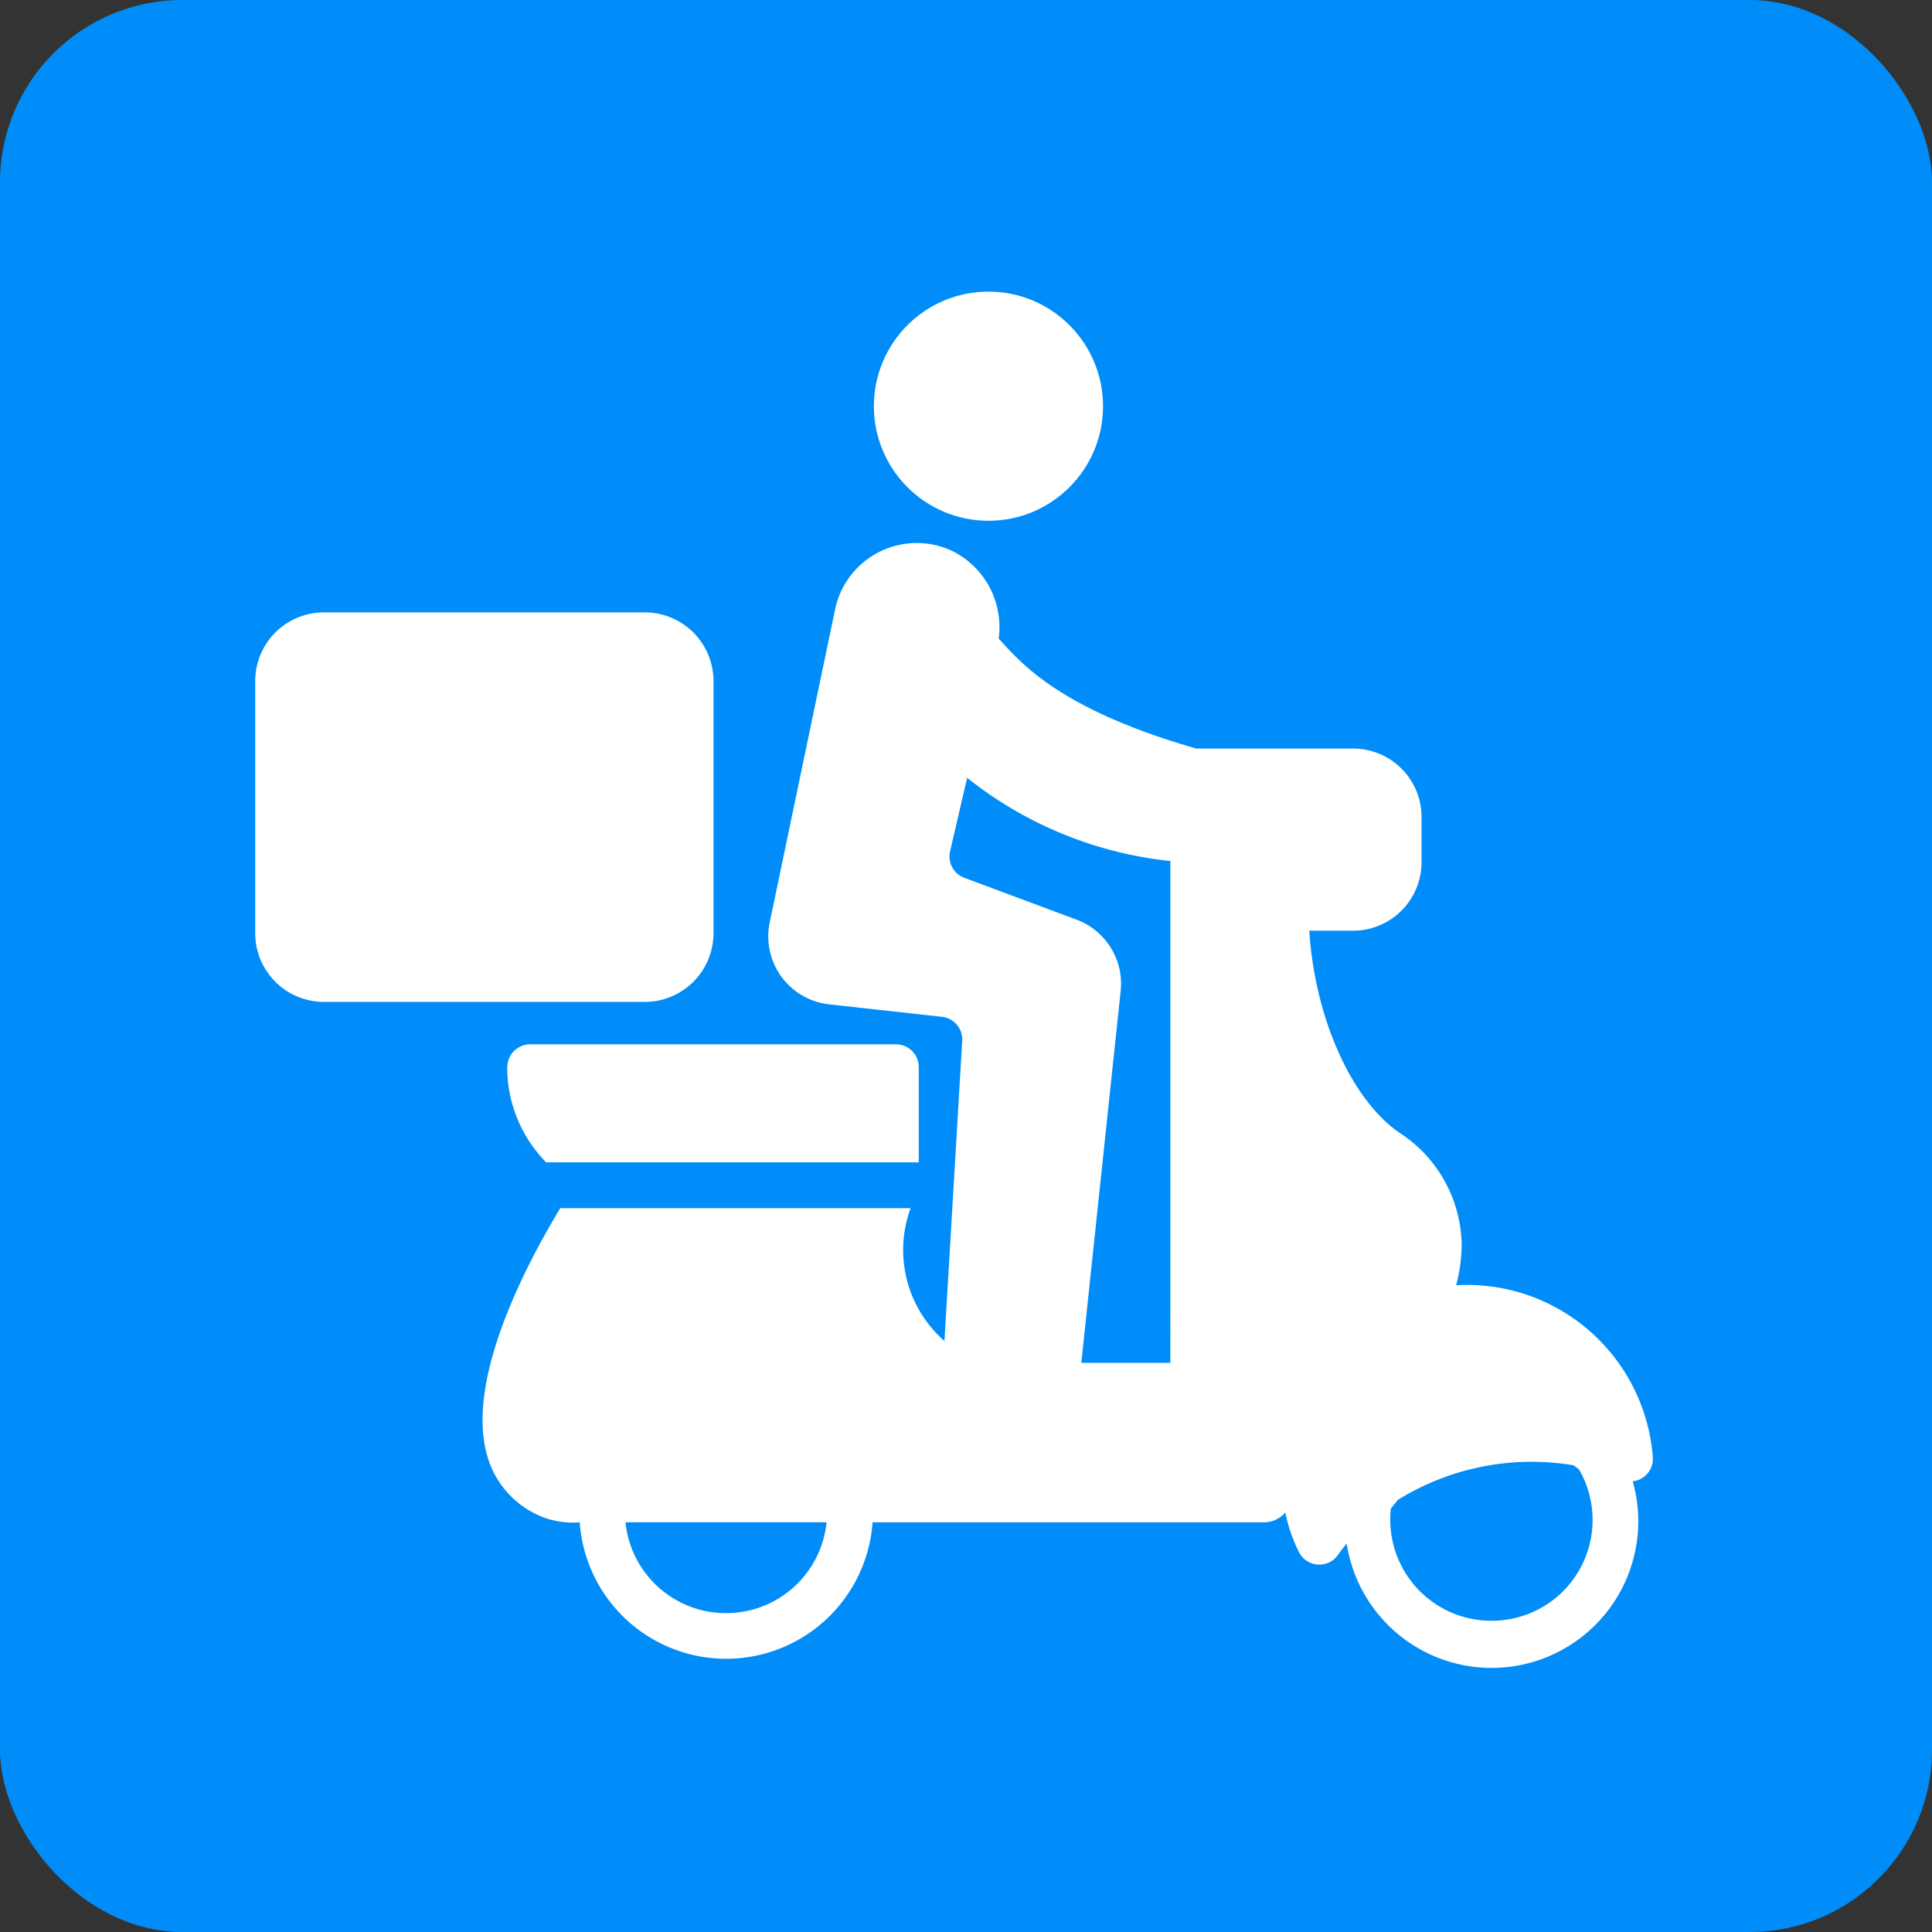 <svg xmlns="http://www.w3.org/2000/svg" width="53" height="53" viewBox="0 0 53 53">
  <rect x="0" y="0" width="53" height="53" fill="#333333" stroke="none"/>
  <g id="Group_15004" data-name="Group 15004" transform="translate(-670 -559)">
    <rect id="Rectangle_4016" data-name="Rectangle 4016" width="53" height="53" rx="5" transform="translate(670 559)" fill="#008df9"/>
    <g id="main" transform="translate(676.001 565)">
      <path id="Path_6332" data-name="Path 6332" d="M2.886,16h8.8a1.886,1.886,0,0,1,1.886,1.886V24.8a1.886,1.886,0,0,1-1.886,1.886h-8.8A1.886,1.886,0,0,1,1,24.8V17.887A1.886,1.886,0,0,1,2.886,16Z" transform="translate(0 -5.201)" fill="#fff"/>
      <circle id="Ellipse_20" data-name="Ellipse 20" cx="3.143" cy="3.143" r="3.143" transform="translate(17.972 2)" fill="#fff"/>
      <path id="Path_6333" data-name="Path 6333" d="M12,35.481a3.719,3.719,0,0,0,1.068,2.608H23.29V35.477a.626.626,0,0,0-.626-.626H12.629a.629.629,0,0,0-.626.629Z" transform="translate(-4.087 -12.203)" fill="#fff"/>
      <path id="Path_6334" data-name="Path 6334" d="M42.862,37.1a5.11,5.11,0,0,0-5.231-3.767,4.424,4.424,0,0,0,.151-1.126,3.724,3.724,0,0,0-1.668-3.032c-1.35-.9-2.359-3.172-2.512-5.568h1.2a1.88,1.88,0,0,0,1.88-1.874V20.484a1.879,1.879,0,0,0-1.88-1.874h-4.3c-3.635-1.047-4.728-2.252-5.381-2.974l-.04-.044a2.329,2.329,0,0,0-1.268-2.4A2.288,2.288,0,0,0,20.6,14.764l-1.8,8.618a1.875,1.875,0,0,0,1.633,2.245l3.09.342a.625.625,0,0,1,.558.655l-.487,8.238a3.314,3.314,0,0,1-.928-3.643H13.054c-1.013,1.679-2.636,4.826-1.979,6.874a2.539,2.539,0,0,0,1.64,1.648,2.342,2.342,0,0,0,.873.095,4.027,4.027,0,0,0,8.034,0H32.394a.793.793,0,0,0,.55-.266,4.4,4.4,0,0,0,.369,1.071.626.626,0,0,0,1.079.087c.073-.105.153-.208.236-.309a4.023,4.023,0,1,0,7.847-1.708.62.62,0,0,0,.55-.676,4.879,4.879,0,0,0-.163-.935ZM17.6,42.328a2.77,2.77,0,0,1-2.756-2.493H20.36A2.77,2.77,0,0,1,17.6,42.328ZM29.79,35.462H27.348l1.08-10.207a1.874,1.874,0,0,0-1.21-1.951l-3.08-1.149a.623.623,0,0,1-.391-.722l.469-2.021a10.734,10.734,0,0,0,5.575,2.283Zm9.168,7.052a2.774,2.774,0,0,1-3.118-3.055l.191-.238a6.966,6.966,0,0,1,4.824-.949l.148.115a2.766,2.766,0,0,1-2.046,4.128Z" transform="translate(-3.686 -4.075)" fill="#fff"/>
    </g>
  </g>
</svg>
